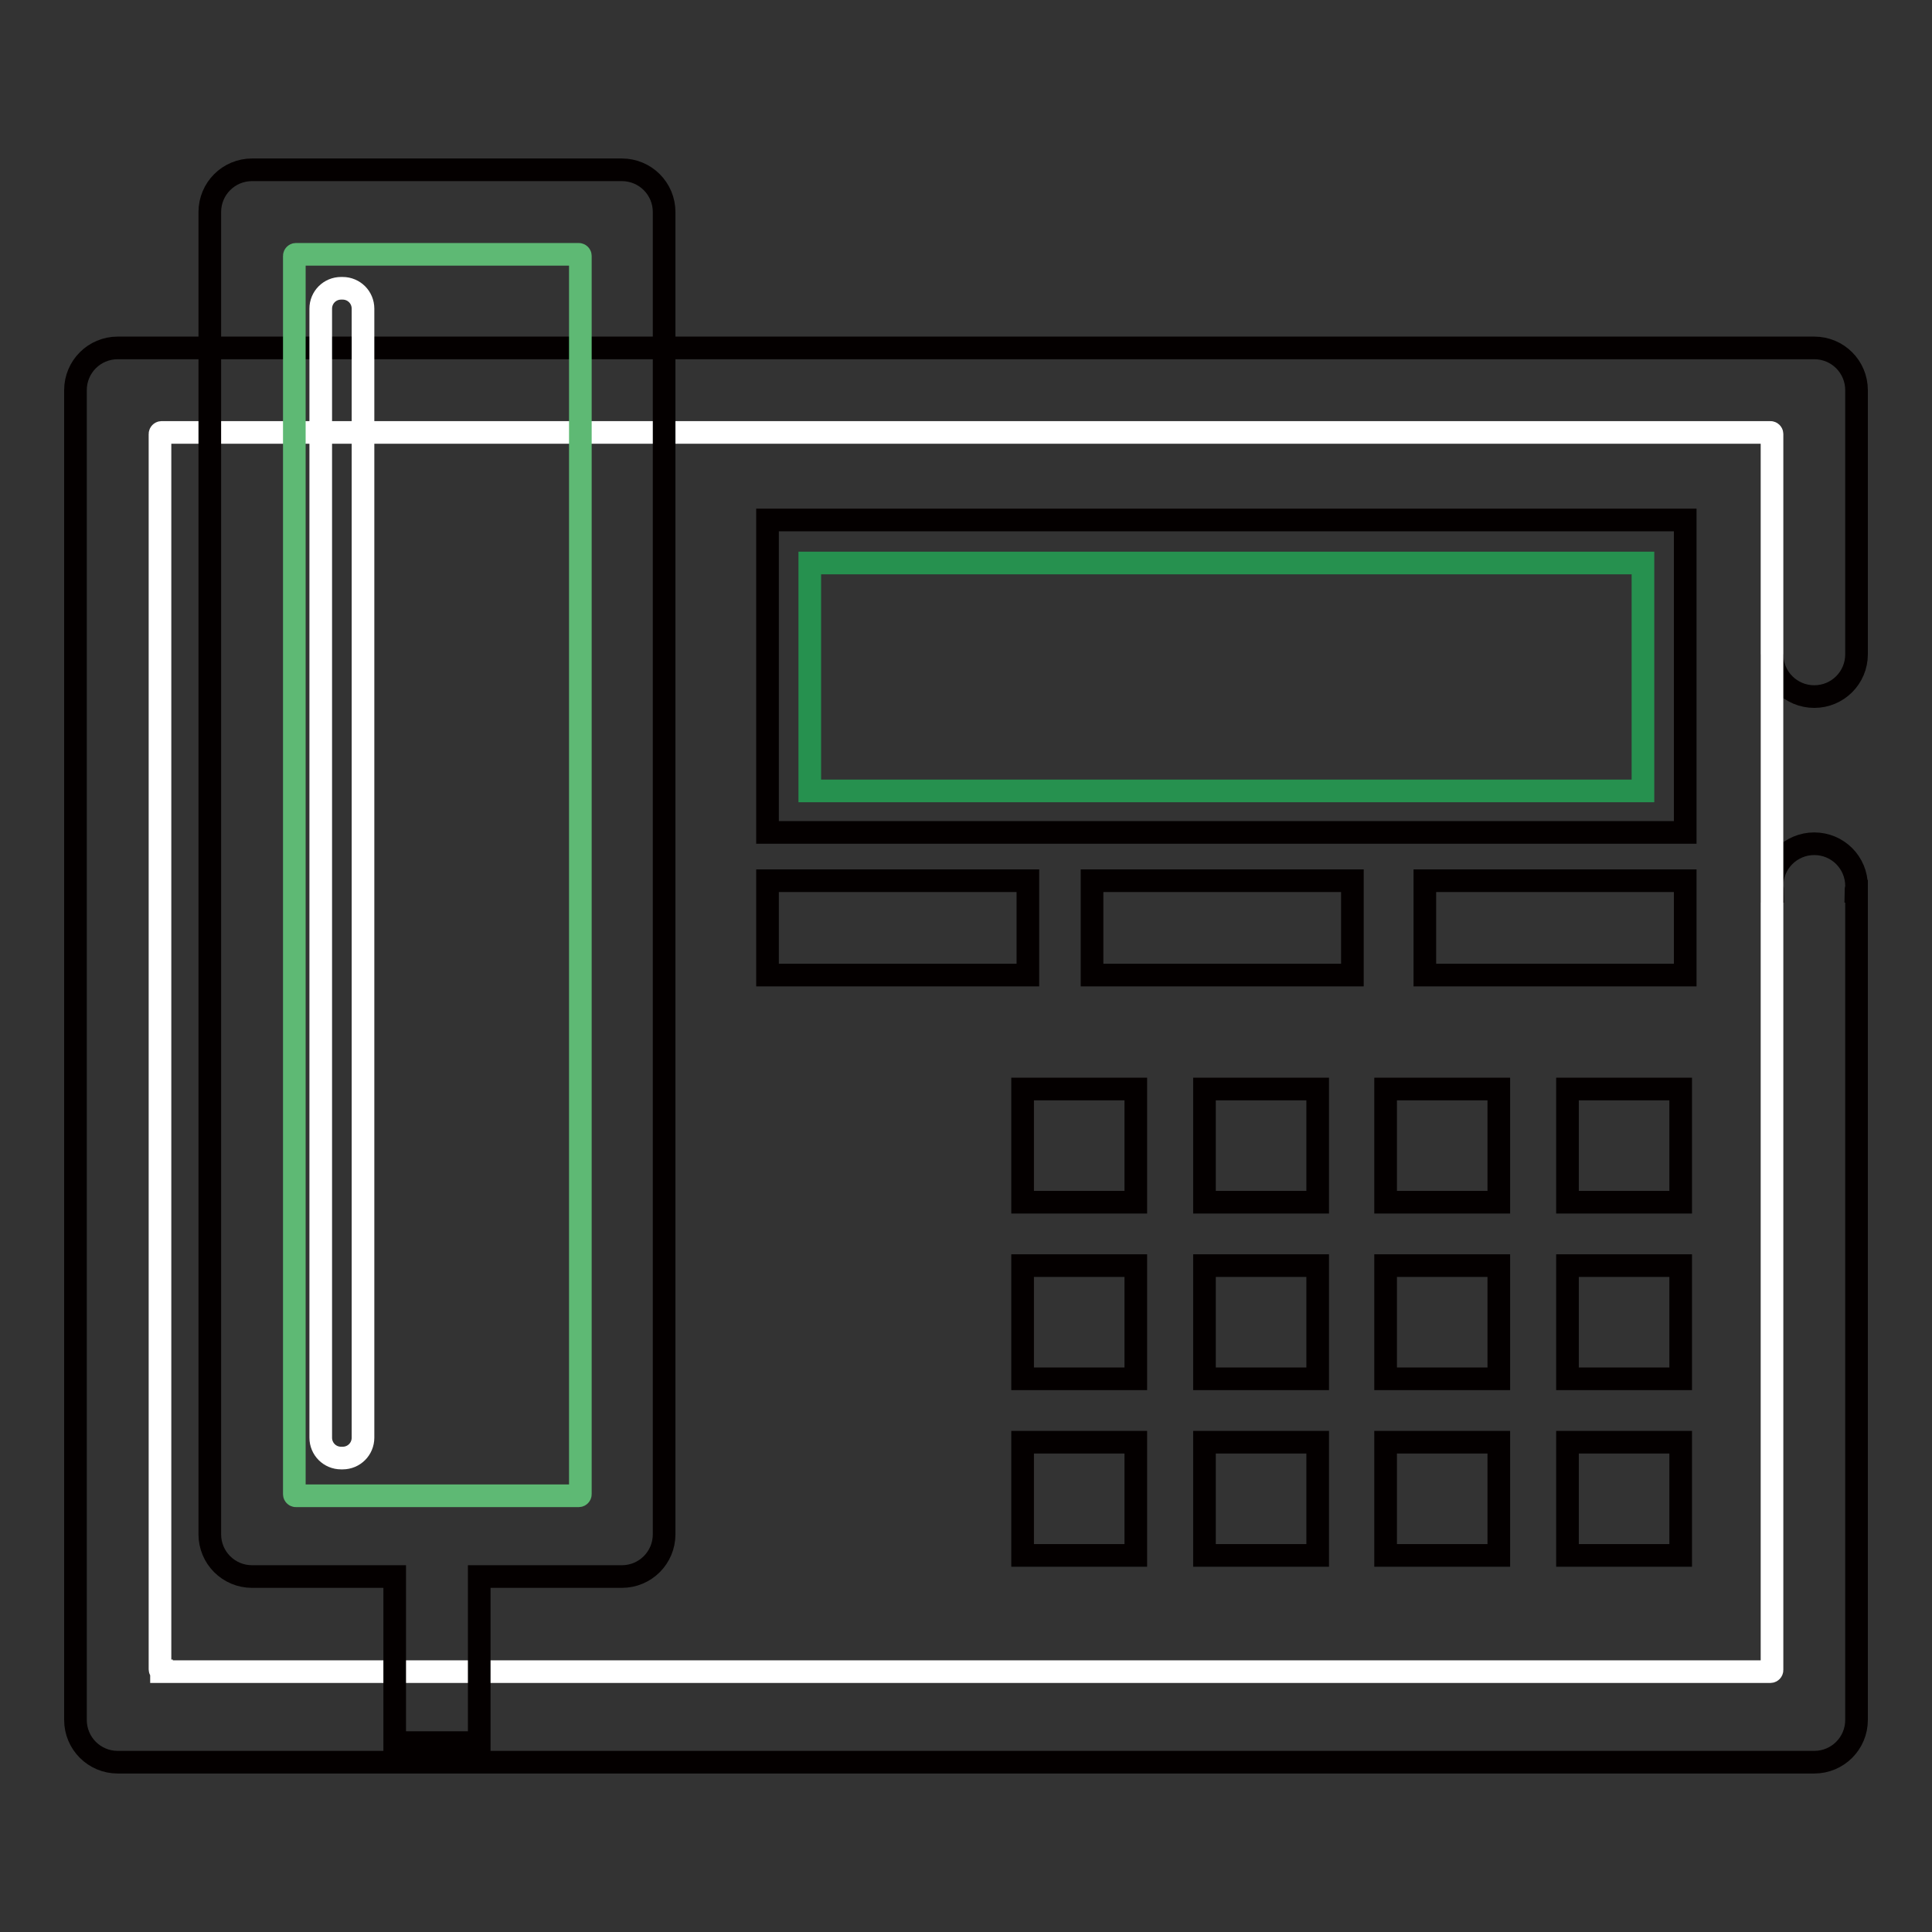 <?xml version="1.0" encoding="utf-8"?>
<!-- Svg Vector Icons : http://www.onlinewebfonts.com/icon -->
<!DOCTYPE svg PUBLIC "-//W3C//DTD SVG 1.1//EN" "http://www.w3.org/Graphics/SVG/1.1/DTD/svg11.dtd">
<svg version="1.1" xmlns="http://www.w3.org/2000/svg" xmlns:xlink="http://www.w3.org/1999/xlink" x="0px" y="0px" viewBox="0 0 256 256" enable-background="new 0 0 256 256" xml:space="preserve">
<rect x="0" y="0" width="256" height="256" fill="#333333" stroke="none"/>
<g> <path stroke-width="3" fill-opacity="0" stroke="#040000"  d="M240.4,46.1H15.6c-3.1,0-5.6,2.5-5.6,5.6v176.2c0,3.1,2.5,5.6,5.6,5.6h224.8c3.1,0,5.6-2.5,5.6-5.6V118.1 h-0.1c0-0.2,0.1-0.4,0.1-0.7c0-3.1-2.5-5.6-5.6-5.6c-3.1,0-5.6,2.5-5.6,5.6c0,0.2,0.1,0.4,0.1,0.7h-0.1V86.7h0 c0,3.1,2.5,5.6,5.6,5.6c3.1,0,5.6-2.5,5.6-5.6h0v-35C246,48.6,243.5,46.1,240.4,46.1L240.4,46.1z"/> <path stroke-width="3" fill-opacity="0" stroke="#ffffff"  d="M21.4,221.4c-0.1,0-0.2-0.1-0.2-0.2l0,0V57.5c0-0.1,0.1-0.2,0.2-0.2h213.2c0.1,0,0.2,0.1,0.2,0.2l0,0v163.8 c0,0.1-0.1,0.2-0.2,0.2l0,0H21.4L21.4,221.4z"/> <path stroke-width="3" fill-opacity="0" stroke="#040000"  d="M82.4,22.5h-49c-3.1,0-5.6,2.5-5.6,5.6v175.2c0,3.1,2.5,5.6,5.6,5.6h18.9v22h11.2v-22h18.9 c3.1,0,5.6-2.5,5.6-5.6V28.1C88,25,85.5,22.5,82.4,22.5z"/> <path stroke-width="3" fill-opacity="0" stroke="#5eb974"  d="M39.2,198.2c-0.1,0-0.2-0.1-0.2-0.2l0,0V33.9c0-0.1,0.1-0.2,0.2-0.2h37.5c0.1,0,0.2,0.1,0.2,0.2l0,0V198 c0,0.1-0.1,0.2-0.2,0.2l0,0L39.2,198.2L39.2,198.2z"/> <path stroke-width="3" fill-opacity="0" stroke="#040000"  d="M101.7,68.9h121.6v41.4H101.7V68.9z"/> <path stroke-width="3" fill-opacity="0" stroke="#26914f"  d="M107.3,74.6h110.4v30.2H107.3V74.6z"/> <path stroke-width="3" fill-opacity="0" stroke="#040000"  d="M101.7,116.7h34.5v12.5h-34.5V116.7z M144.7,116.7h34.5v12.5h-34.5L144.7,116.7z M188.8,116.7h34.5v12.5 h-34.5V116.7z M135.5,144.3h15v15h-15V144.3z M159.6,144.3h15v15h-15V144.3z M183.6,144.3h15v15h-15V144.3z M207.7,144.3h15v15h-15 V144.3z"/> <path stroke-width="3" fill-opacity="0" stroke="#040000"  d="M135.5,167.7h15v15h-15V167.7z M159.6,167.7h15v15h-15V167.7z M183.6,167.7h15v15h-15V167.7z M207.7,167.7 h15v15h-15V167.7z"/> <path stroke-width="3" fill-opacity="0" stroke="#040000"  d="M135.5,191.1h15v15h-15V191.1z M159.6,191.1h15v15h-15V191.1z M183.6,191.1h15v15h-15V191.1z M207.7,191.1 h15v15h-15V191.1z"/> <path stroke-width="3" fill-opacity="0" stroke="#ffffff"  d="M48.1,190.5c0,1.5-1.2,2.7-2.7,2.7l0,0h-0.2c-1.5,0-2.7-1.2-2.7-2.7l0,0V40.9c0-1.5,1.2-2.7,2.7-2.7h0.2 c1.5,0,2.7,1.2,2.7,2.7V190.5z"/></g>
</svg>